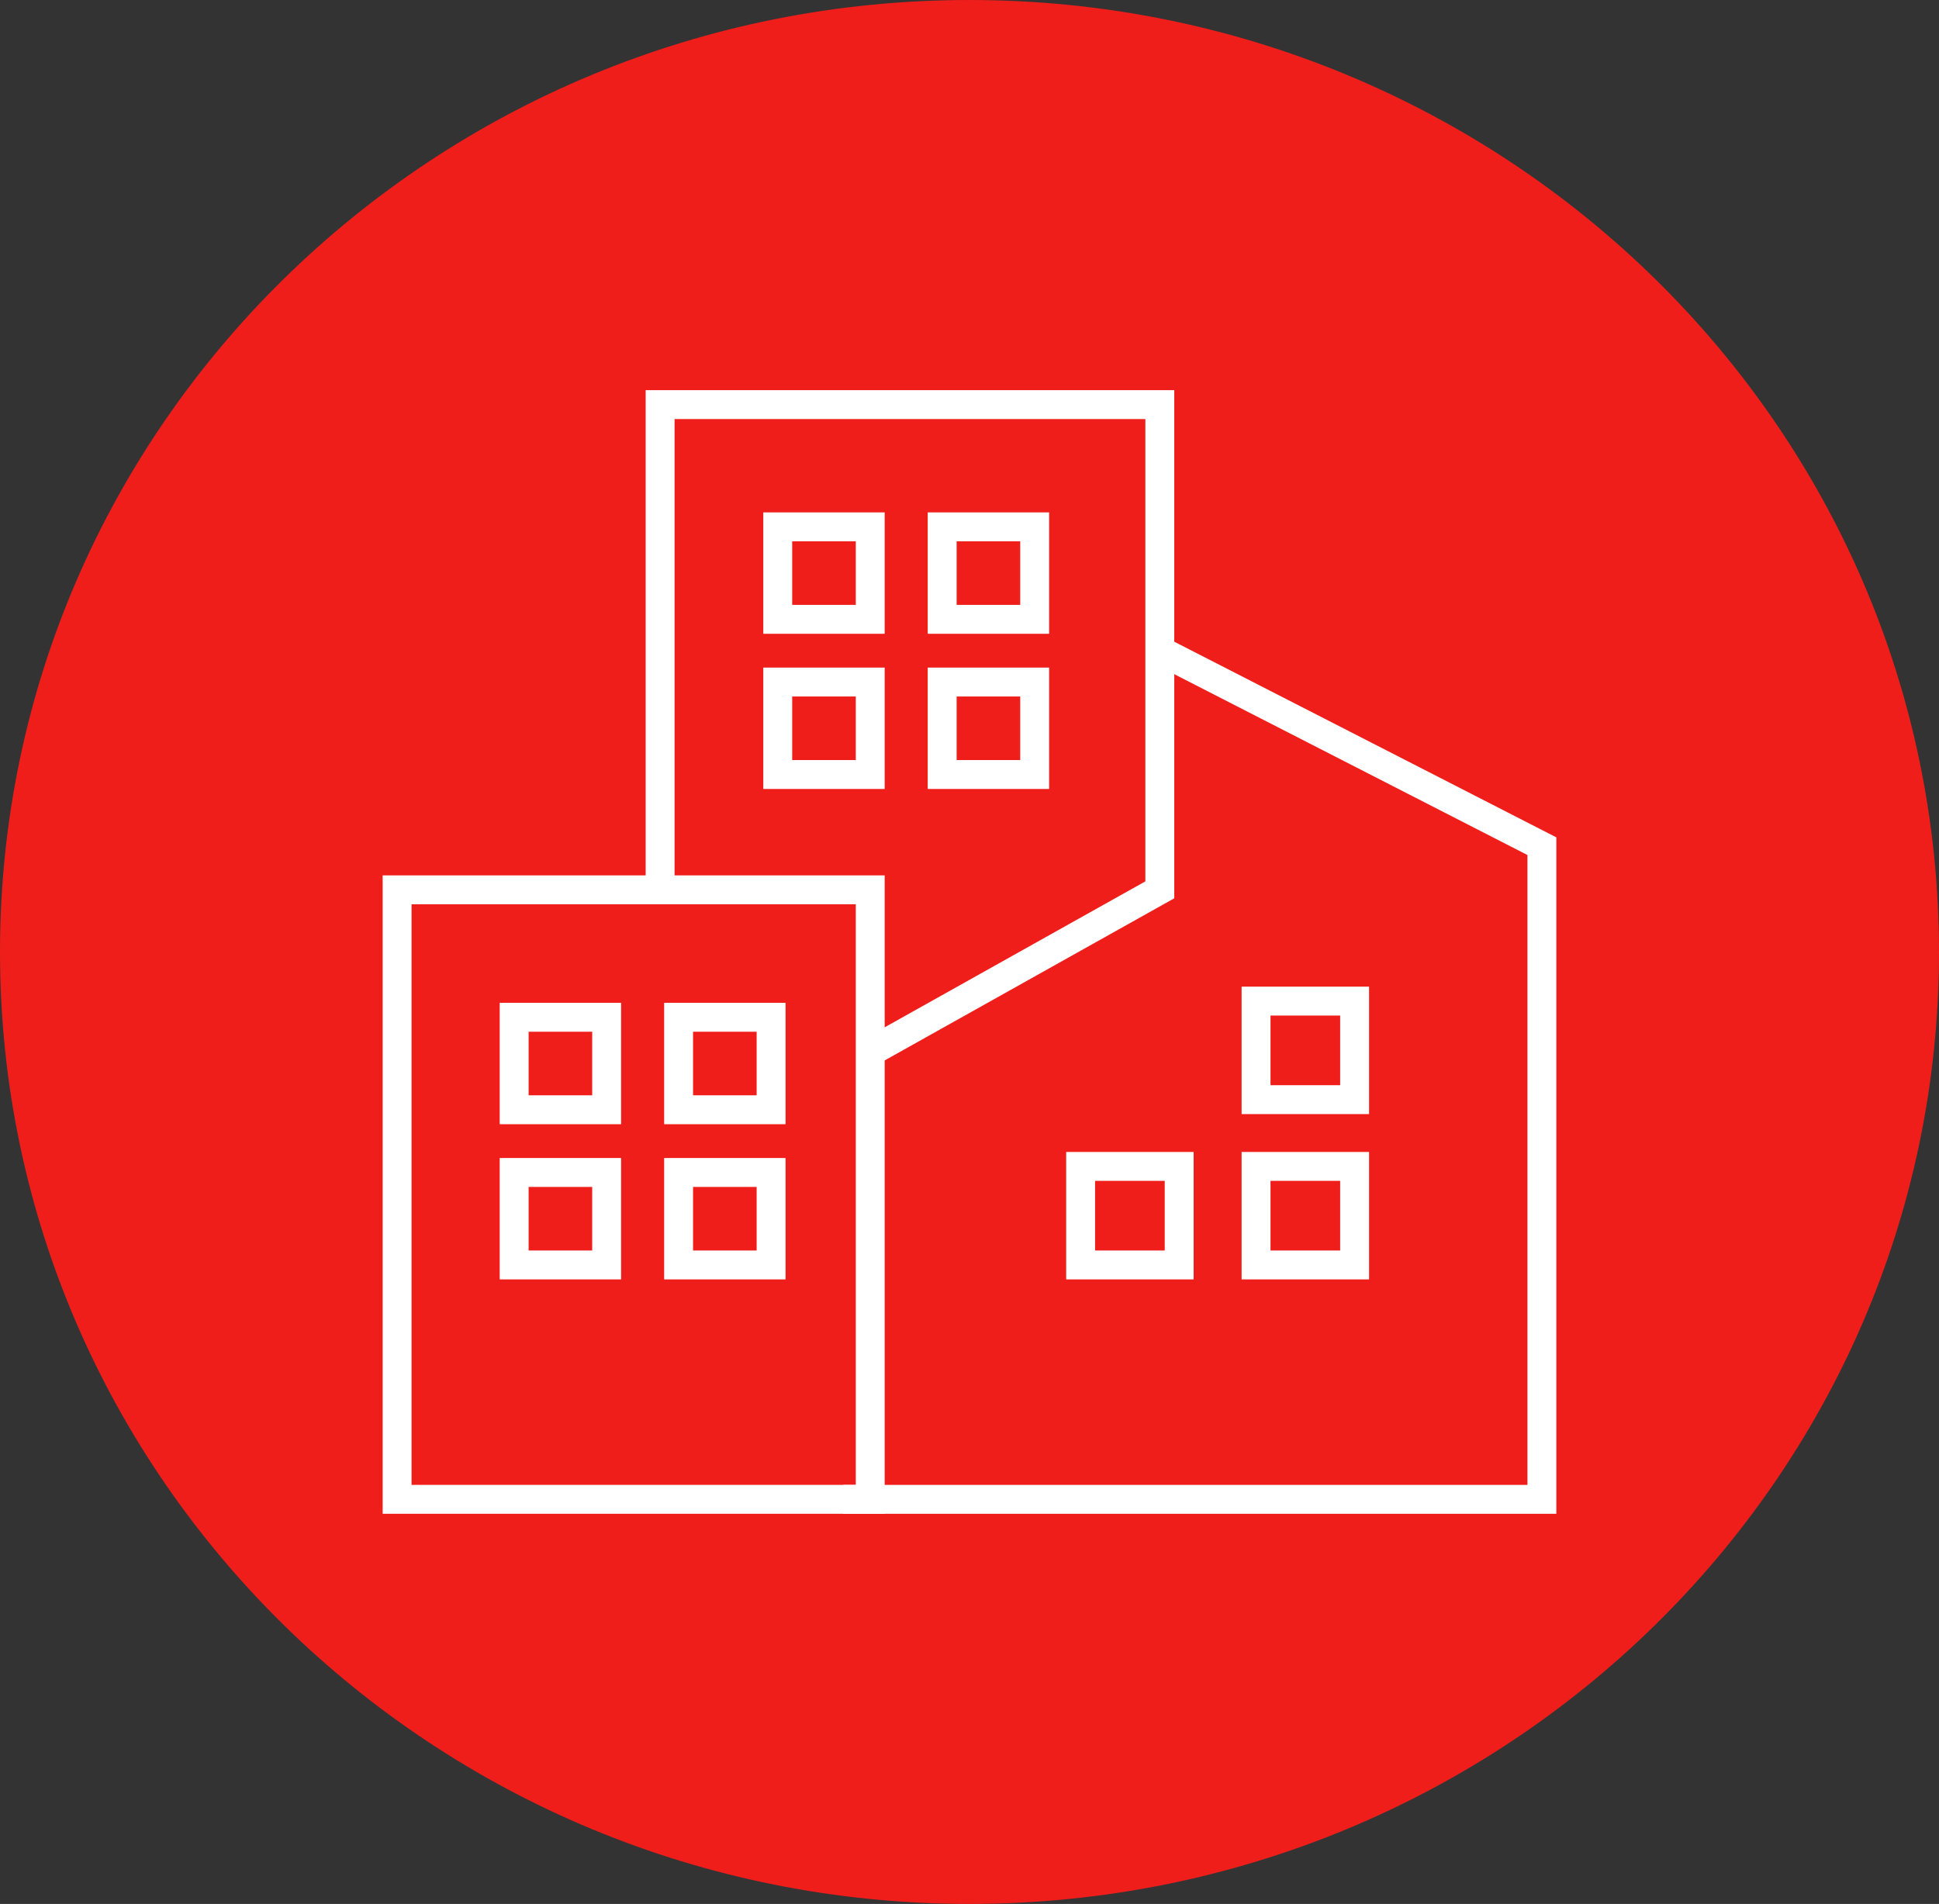 <!-- Generator: Adobe Illustrator 24.0.3, SVG Export Plug-In  -->
<svg version="1.1" xmlns="http://www.w3.org/2000/svg" xmlns:xlink="http://www.w3.org/1999/xlink" x="0px" y="0px" width="67.09px"
	 height="65.88px" viewBox="0 0 67.09 65.88" style="enable-background:new 0 0 67.09 65.88;" xml:space="preserve">
<rect x="0" y="0" width="67.09" height="65.88" fill="#333333" stroke="none"/>
<style type="text/css">
	.st0{fill:#F01E1B;stroke:#F01E1B;stroke-miterlimit:10;}
	.st1{fill:none;stroke:#FFFFFF;stroke-miterlimit:10;}
</style>
<defs>
</defs>
<path class="st0" d="M66.59,32.94c0,17.92-14.8,32.44-33.05,32.44C15.29,65.38,0.5,50.86,0.5,32.94C0.5,15.02,15.29,0.5,33.54,0.5
	C51.79,0.5,66.59,15.02,66.59,32.94z"/>
<rect x="13.74" y="30.79" class="st1" width="16.37" height="21.09"/>
<polyline class="st1" points="22.84,30.79 22.84,14 40.13,14 40.13,30.79 30.11,36.4 "/>
<polyline class="st1" points="40.13,22.51 53.35,29.28 53.35,51.88 29.17,51.88 "/>
<rect x="26.91" y="18.23" class="st1" width="3.2" height="3.2"/>
<rect x="32.6" y="18.23" class="st1" width="3.2" height="3.2"/>
<rect x="26.91" y="23.6" class="st1" width="3.2" height="3.2"/>
<rect x="32.6" y="23.6" class="st1" width="3.2" height="3.2"/>
<rect x="17.79" y="35.2" class="st1" width="3.2" height="3.2"/>
<rect x="23.48" y="35.2" class="st1" width="3.2" height="3.2"/>
<rect x="17.79" y="40.57" class="st1" width="3.2" height="3.2"/>
<rect x="23.48" y="40.57" class="st1" width="3.2" height="3.2"/>
<rect x="43.46" y="34.64" class="st1" width="3.41" height="3.41"/>
<rect x="37.39" y="40.36" class="st1" width="3.41" height="3.41"/>
<rect x="43.46" y="40.36" class="st1" width="3.41" height="3.41"/>
</svg>
